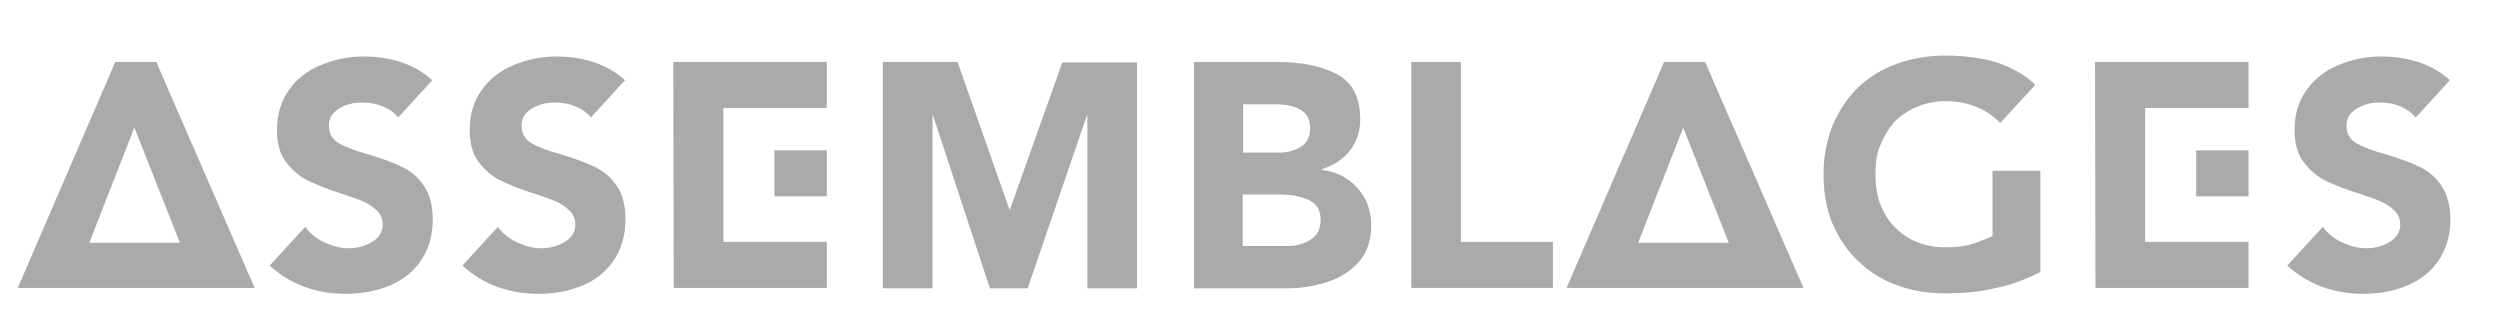 <svg xmlns="http://www.w3.org/2000/svg" xmlns:xlink="http://www.w3.org/1999/xlink" id="Calque_1" x="0px" y="0px" viewBox="0 0 548.8 72.6" style="enable-background:new 0 0 548.8 72.6;" xml:space="preserve"><style type="text/css">	.st0{enable-background:new    ;}	.st1{fill:#AAAAAA;}</style><g class="st0">	<path class="st1" d="M55.9,63.2h-52l21.4-49.6h9L55.9,63.2z M39.5,53.3l-10-25.3l-9.9,25.3H39.5z"></path>	<path class="st1" d="M83.9,23.3c-1.5-0.6-3-0.8-4.4-0.8c-1.8,0-3.5,0.4-5,1.3c-1.5,0.9-2.3,2.1-2.3,3.8s0.7,2.9,2.1,3.8  c1.4,0.8,3.6,1.7,6.6,2.5c3,0.9,5.4,1.8,7.3,2.7c1.9,0.9,3.5,2.2,4.8,4.1c1.3,1.9,2,4.4,2,7.5c0,3.5-0.9,6.5-2.6,9  c-1.7,2.5-4,4.3-6.9,5.5c-2.9,1.2-6.1,1.8-9.6,1.8c-6.6,0-12.2-2.1-16.7-6.2l7.8-8.5c1.1,1.5,2.5,2.6,4.2,3.4  c1.7,0.8,3.5,1.3,5.3,1.3c2,0,3.7-0.5,5.2-1.4c1.5-0.9,2.3-2.2,2.3-3.8c0-1.2-0.4-2.2-1.2-3c-0.8-0.8-1.8-1.5-2.9-2  s-2.8-1.1-4.9-1.8c-3-0.9-5.4-1.9-7.3-2.8s-3.5-2.3-4.9-4.1s-2-4.2-2-7.1c0-3.4,0.9-6.3,2.6-8.7c1.7-2.5,4.1-4.3,7-5.5  s6-1.9,9.3-1.9c6.2,0,11.3,1.7,15.2,5.2l-7.5,8.2C86.6,24.7,85.4,23.9,83.9,23.3z"></path>	<path class="st1" d="M126.2,23.3c-1.5-0.6-3-0.8-4.4-0.8c-1.8,0-3.5,0.4-5,1.3c-1.5,0.9-2.3,2.1-2.3,3.8s0.7,2.9,2.1,3.8  c1.4,0.8,3.6,1.7,6.6,2.5c3,0.9,5.4,1.8,7.3,2.7c1.9,0.9,3.5,2.2,4.8,4.1c1.4,1.9,2,4.4,2,7.5c0,3.5-0.9,6.5-2.6,9  c-1.7,2.5-4,4.3-6.9,5.5c-2.9,1.2-6.1,1.8-9.6,1.8c-6.6,0-12.2-2.1-16.7-6.2l7.8-8.5c1.1,1.5,2.5,2.6,4.2,3.4  c1.7,0.8,3.5,1.3,5.3,1.3c2,0,3.7-0.5,5.2-1.4c1.5-0.9,2.3-2.2,2.3-3.8c0-1.2-0.4-2.2-1.2-3c-0.8-0.8-1.8-1.5-2.9-2  s-2.8-1.1-4.9-1.8c-3-0.9-5.4-1.9-7.3-2.8s-3.5-2.3-4.9-4.1s-2-4.2-2-7.1c0-3.4,0.9-6.3,2.6-8.7c1.8-2.5,4.1-4.3,7-5.5  s6-1.9,9.3-1.9c6.2,0,11.3,1.7,15.2,5.2l-7.5,8.2C128.9,24.7,127.7,23.9,126.2,23.3z"></path>	<path class="st1" d="M181.5,63.2h-33.6l-0.1-49.6h33.7v10.1h-22.7v29.4h22.7L181.5,63.2L181.5,63.2z M170,33h11.5v10.1H170V33z"></path>	<path class="st1" d="M210.2,13.6L221.6,46h0.1l11.5-32.3h16.4v49.6h-10.9v-38h-0.1l-13,38h-8.3l-12.5-38h-0.1v38h-10.9V13.6H210.2z  "></path>	<path class="st1" d="M280.4,13.6c5.3,0,9.7,0.9,13.1,2.7c3.4,1.8,5.1,5.1,5.1,9.9c0,2.7-0.8,5-2.3,6.9c-1.5,1.9-3.6,3.2-6.2,4.1  v0.1c3.3,0.4,5.9,1.7,7.9,4c2,2.2,3,4.9,3,8.2c0,3.3-0.9,5.9-2.7,8c-1.8,2-4.1,3.5-6.9,4.4c-2.8,0.9-5.8,1.4-9,1.4h-20.3V13.6  H280.4z M280.7,33.5c1.9,0,3.5-0.4,4.9-1.3s2-2.2,2-4.1s-0.7-3.2-2.1-4c-1.4-0.8-3.2-1.2-5.2-1.2h-7.4v10.6L280.7,33.5L280.7,33.5z   M282.6,54c2,0,3.7-0.5,5.1-1.4c1.5-0.9,2.2-2.4,2.2-4.4c0-2.1-0.9-3.5-2.6-4.3c-1.8-0.8-3.8-1.2-6.2-1.2h-8.3V54  C272.8,54,282.6,54,282.6,54z"></path>	<path class="st1" d="M320.7,13.6v39.5h20.2v10.1h-31.1V13.6H320.7z"></path>	<path class="st1" d="M395.9,63.2h-52l21.4-49.6h9L395.9,63.2z M379.5,53.3l-10-25.3l-9.9,25.3H379.5z"></path>	<path class="st1" d="M447.9,59.7c-3.3,1.7-6.6,2.9-10.1,3.6c-3.4,0.8-7,1.1-10.7,1.1c-4,0-7.5-0.6-10.7-1.8  c-3.5-1.3-6.3-3.1-8.5-5.3c-2.2-2-4.1-4.8-5.6-8.1c-1.4-3.4-2-7-2-10.9c0-3.9,0.7-7.5,2-10.8c1.5-3.4,3.3-6.1,5.6-8.3  c2.4-2.3,5.2-4,8.5-5.2c3.3-1.2,6.8-1.8,10.7-1.8c4.1,0,7.8,0.5,10.9,1.4c3.5,1.1,6.5,2.8,8.8,5l-7.7,8.4c-1.5-1.5-3.2-2.7-5.1-3.5  c-2-0.8-4.3-1.3-6.9-1.3c-2.2,0-4.3,0.4-6.4,1.3c-1.9,0.8-3.5,1.9-4.9,3.3c-1.2,1.4-2.2,3.1-3.1,5.2c-0.7,1.7-1,3.8-1,6.3  c0,2.5,0.4,4.7,1,6.4c0.9,2.2,1.9,3.8,3.1,5c1.4,1.5,3,2.6,4.9,3.4c2,0.8,4.1,1.2,6.4,1.2c2.5,0,4.5-0.3,6.1-0.8  c2.1-0.8,3.5-1.3,4.2-1.7V37.5h10.5L447.9,59.7L447.9,59.7z"></path>	<path class="st1" d="M493.6,63.2H460l-0.1-49.6h33.7v10.1h-22.7v29.4h22.7V63.2z M482.1,33h11.5v10.1h-11.5V33z"></path>	<path class="st1" d="M526.8,23.3c-1.5-0.6-3-0.8-4.4-0.8c-1.8,0-3.5,0.4-5,1.3c-1.5,0.9-2.3,2.1-2.3,3.8s0.7,2.9,2.1,3.8  c1.4,0.8,3.6,1.7,6.6,2.5c3,0.9,5.4,1.8,7.3,2.7c1.9,0.9,3.5,2.2,4.8,4.1c1.3,1.9,2,4.4,2,7.5c0,3.5-0.9,6.5-2.6,9  c-1.7,2.5-4,4.3-6.9,5.5c-2.9,1.2-6.1,1.8-9.6,1.8c-6.6,0-12.2-2.1-16.7-6.2l7.8-8.5c1.1,1.5,2.5,2.6,4.2,3.4  c1.7,0.8,3.5,1.3,5.3,1.3c2,0,3.7-0.5,5.2-1.4c1.5-0.9,2.3-2.2,2.3-3.8c0-1.2-0.4-2.2-1.2-3c-0.8-0.8-1.8-1.5-2.9-2  s-2.8-1.1-4.9-1.8c-3-0.9-5.4-1.9-7.3-2.8s-3.5-2.3-4.9-4.1c-1.4-1.8-2-4.2-2-7.1c0-3.4,0.9-6.3,2.6-8.7c1.8-2.5,4.1-4.3,7-5.5  c2.9-1.2,6-1.9,9.3-1.9c6.2,0,11.3,1.7,15.2,5.2l-7.5,8.2C529.4,24.7,528.2,23.9,526.8,23.3z"></path></g></svg>
